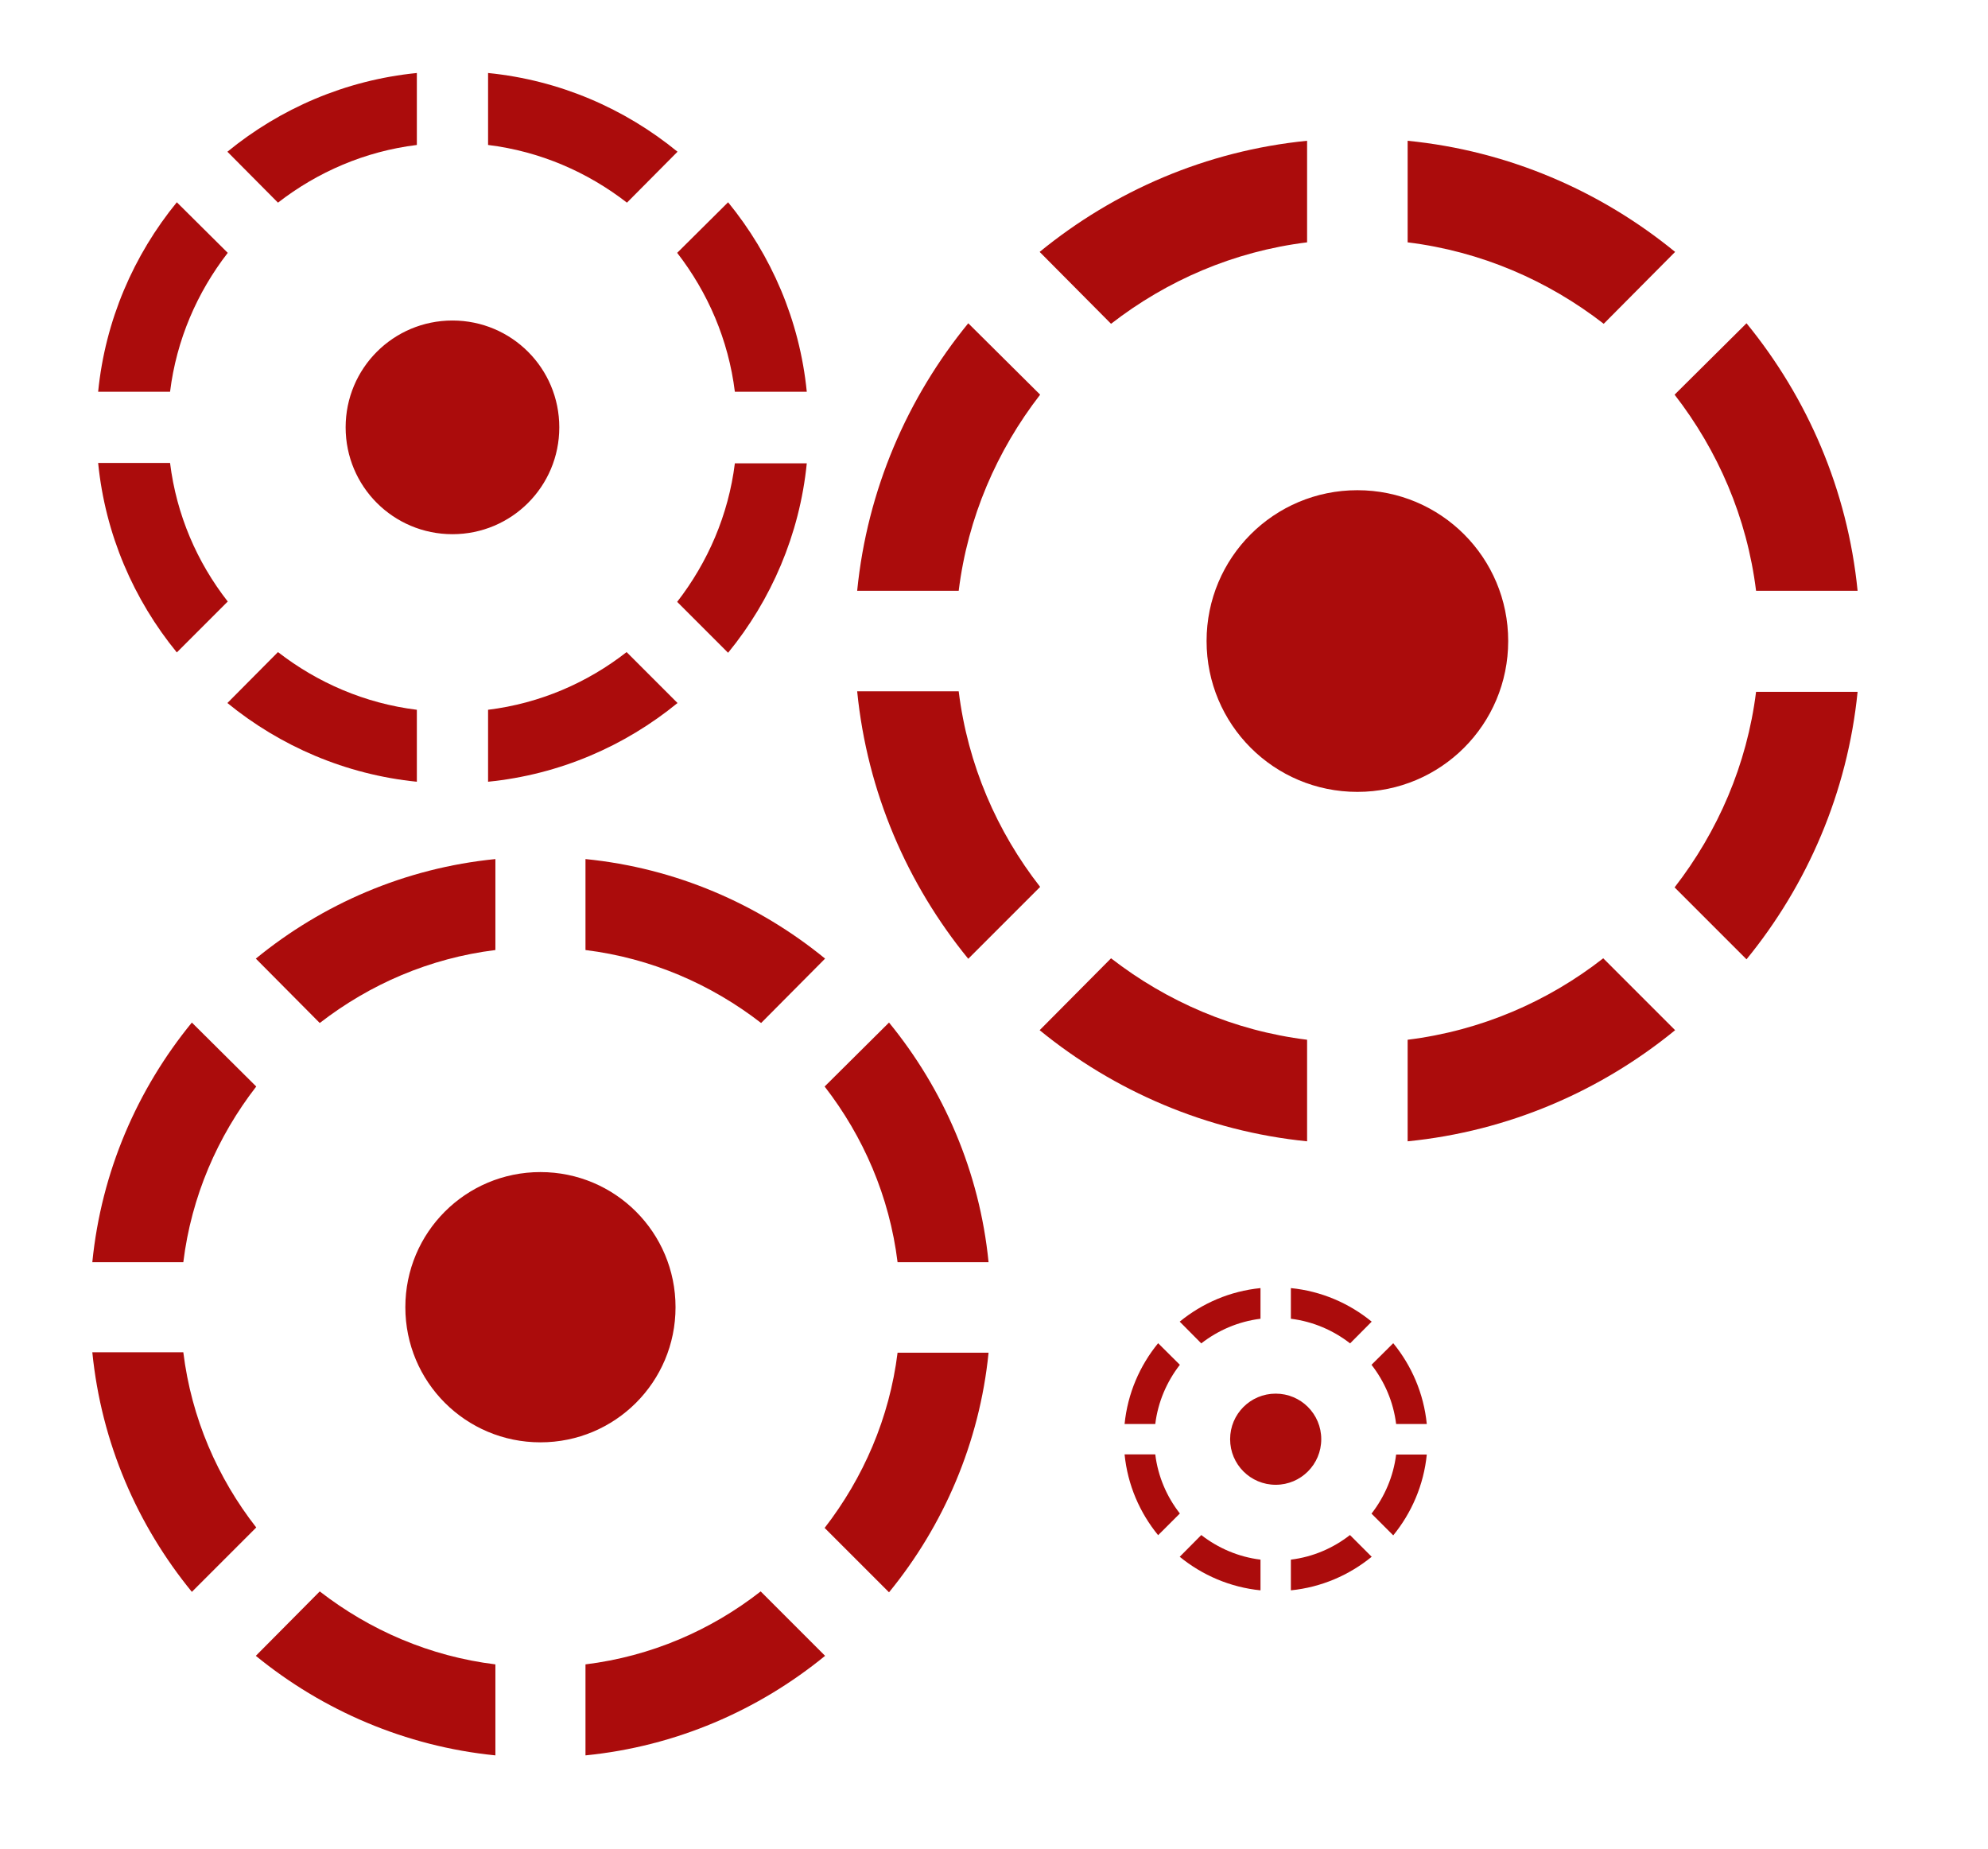 <svg width="57" height="53" viewBox="0 0 57 53" fill="none" xmlns="http://www.w3.org/2000/svg">
<path d="M37.477 6.948V4.036C34.58 4.324 31.942 5.477 29.809 7.222L31.856 9.283C33.456 8.043 35.373 7.207 37.477 6.948ZM48.029 7.222C45.895 5.477 43.258 4.324 40.36 4.036V6.948C42.465 7.207 44.382 8.043 45.982 9.283L48.029 7.222ZM50.35 16.937H53.261C52.973 14.04 51.82 11.402 50.076 9.268L48.014 11.315C49.254 12.915 50.09 14.832 50.35 16.937ZM29.823 11.315L27.762 9.268C26.018 11.402 24.865 14.04 24.577 16.937H27.488C27.748 14.832 28.584 12.915 29.823 11.315ZM27.488 19.82H24.577C24.865 22.717 26.018 25.355 27.762 27.488L29.823 25.427C28.584 23.841 27.748 21.924 27.488 19.82V19.82ZM43.243 18.378C43.243 15.986 41.312 14.054 38.919 14.054C36.526 14.054 34.595 15.986 34.595 18.378C34.595 20.771 36.526 22.703 38.919 22.703C41.312 22.703 43.243 20.771 43.243 18.378ZM48.014 25.441L50.076 27.503C51.82 25.369 52.973 22.717 53.261 19.834H50.35C50.09 21.924 49.254 23.841 48.014 25.441ZM40.36 29.809V32.721C43.258 32.432 45.895 31.279 48.029 29.535L45.968 27.474C44.382 28.713 42.465 29.549 40.36 29.809ZM29.809 29.535C31.942 31.279 34.595 32.432 37.477 32.721V29.809C35.373 29.549 33.456 28.713 31.856 27.474L29.809 29.535Z" fill="#AB0C0C"/>
<path d="M11.952 4.156V2.093C9.9 2.297 8.031 3.114 6.52 4.35L7.97 5.81C9.103 4.932 10.461 4.339 11.952 4.156ZM19.426 4.35C17.915 3.114 16.046 2.297 13.994 2.093V4.156C15.485 4.339 16.843 4.932 17.976 5.81L19.426 4.35ZM21.07 11.231H23.132C22.928 9.179 22.111 7.311 20.876 5.799L19.416 7.249C20.294 8.383 20.886 9.741 21.07 11.231ZM6.53 7.249L5.07 5.799C3.835 7.311 3.018 9.179 2.814 11.231H4.876C5.06 9.741 5.652 8.383 6.53 7.249ZM4.876 13.273H2.814C3.018 15.326 3.835 17.194 5.07 18.705L6.53 17.245C5.652 16.122 5.06 14.764 4.876 13.273ZM16.036 12.252C16.036 10.557 14.668 9.189 12.973 9.189C11.278 9.189 9.91 10.557 9.91 12.252C9.91 13.947 11.278 15.315 12.973 15.315C14.668 15.315 16.036 13.947 16.036 12.252ZM19.416 17.255L20.876 18.715C22.111 17.204 22.928 15.326 23.132 13.284H21.07C20.886 14.764 20.294 16.122 19.416 17.255ZM13.994 20.349V22.412C16.046 22.207 17.915 21.39 19.426 20.155L17.966 18.695C16.843 19.573 15.485 20.165 13.994 20.349ZM6.52 20.155C8.031 21.39 9.91 22.207 11.952 22.412V20.349C10.461 20.165 9.103 19.573 7.97 18.695L6.52 20.155Z" fill="#AB0C0C"/>
<g clip-path="url(#clip0_32_583)">
<path d="M36.141 37.808V36.929C35.266 37.016 34.469 37.364 33.825 37.891L34.443 38.514C34.926 38.139 35.505 37.887 36.141 37.808ZM39.329 37.891C38.684 37.364 37.887 37.016 37.012 36.929V37.808C37.648 37.887 38.227 38.139 38.71 38.514L39.329 37.891ZM40.03 40.826H40.909C40.822 39.951 40.474 39.154 39.947 38.509L39.324 39.128C39.699 39.611 39.951 40.19 40.03 40.826ZM33.829 39.128L33.206 38.509C32.679 39.154 32.331 39.951 32.244 40.826H33.124C33.202 40.19 33.455 39.611 33.829 39.128ZM33.124 41.697H32.244C32.331 42.572 32.679 43.369 33.206 44.013L33.829 43.391C33.455 42.912 33.202 42.333 33.124 41.697ZM37.883 41.261C37.883 40.538 37.299 39.955 36.577 39.955C35.854 39.955 35.27 40.538 35.27 41.261C35.27 41.984 35.854 42.568 36.577 42.568C37.299 42.568 37.883 41.984 37.883 41.261ZM39.324 43.395L39.947 44.018C40.474 43.373 40.822 42.572 40.909 41.701H40.03C39.951 42.333 39.699 42.912 39.324 43.395ZM37.012 44.714V45.594C37.887 45.507 38.684 45.158 39.329 44.632L38.706 44.009C38.227 44.383 37.648 44.636 37.012 44.714ZM33.825 44.632C34.469 45.158 35.27 45.507 36.141 45.594V44.714C35.505 44.636 34.926 44.383 34.443 44.009L33.825 44.632Z" fill="#AB0C0C"/>
</g>
<g clip-path="url(#clip1_32_583)">
<path d="M14.204 27.237V24.629C11.609 24.887 9.246 25.92 7.335 27.483L9.168 29.329C10.601 28.219 12.319 27.47 14.204 27.237ZM23.657 27.483C21.745 25.92 19.382 24.887 16.787 24.629V27.237C18.672 27.47 20.39 28.219 21.823 29.329L23.657 27.483ZM25.735 36.186H28.344C28.086 33.591 27.053 31.227 25.49 29.316L23.644 31.15C24.754 32.583 25.503 34.301 25.735 36.186ZM7.347 31.15L5.501 29.316C3.938 31.227 2.905 33.591 2.647 36.186H5.256C5.488 34.301 6.237 32.583 7.347 31.15ZM5.256 38.769H2.647C2.905 41.364 3.938 43.727 5.501 45.638L7.347 43.792C6.237 42.371 5.488 40.654 5.256 38.769V38.769ZM19.369 37.477C19.369 35.334 17.639 33.603 15.495 33.603C13.352 33.603 11.622 35.334 11.622 37.477C11.622 39.621 13.352 41.351 15.495 41.351C17.639 41.351 19.369 39.621 19.369 37.477ZM23.644 43.805L25.49 45.651C27.053 43.74 28.086 41.364 28.344 38.782H25.735C25.503 40.654 24.754 42.371 23.644 43.805ZM16.787 47.717V50.326C19.382 50.068 21.745 49.034 23.657 47.472L21.81 45.625C20.39 46.736 18.672 47.485 16.787 47.717ZM7.335 47.472C9.246 49.034 11.622 50.068 14.204 50.326V47.717C12.319 47.485 10.601 46.736 9.168 45.625L7.335 47.472Z" fill="#AB0C0C"/>
</g>
<defs>
<clipPath id="clip0_32_583">
<rect width="10.45" height="10.45" fill="white" transform="translate(31.351 36.036)"/>
</clipPath>
<clipPath id="clip1_32_583">
<rect width="30.991" height="30.991" fill="white" transform="translate(0 21.982)"/>
</clipPath>
</defs>
</svg>
